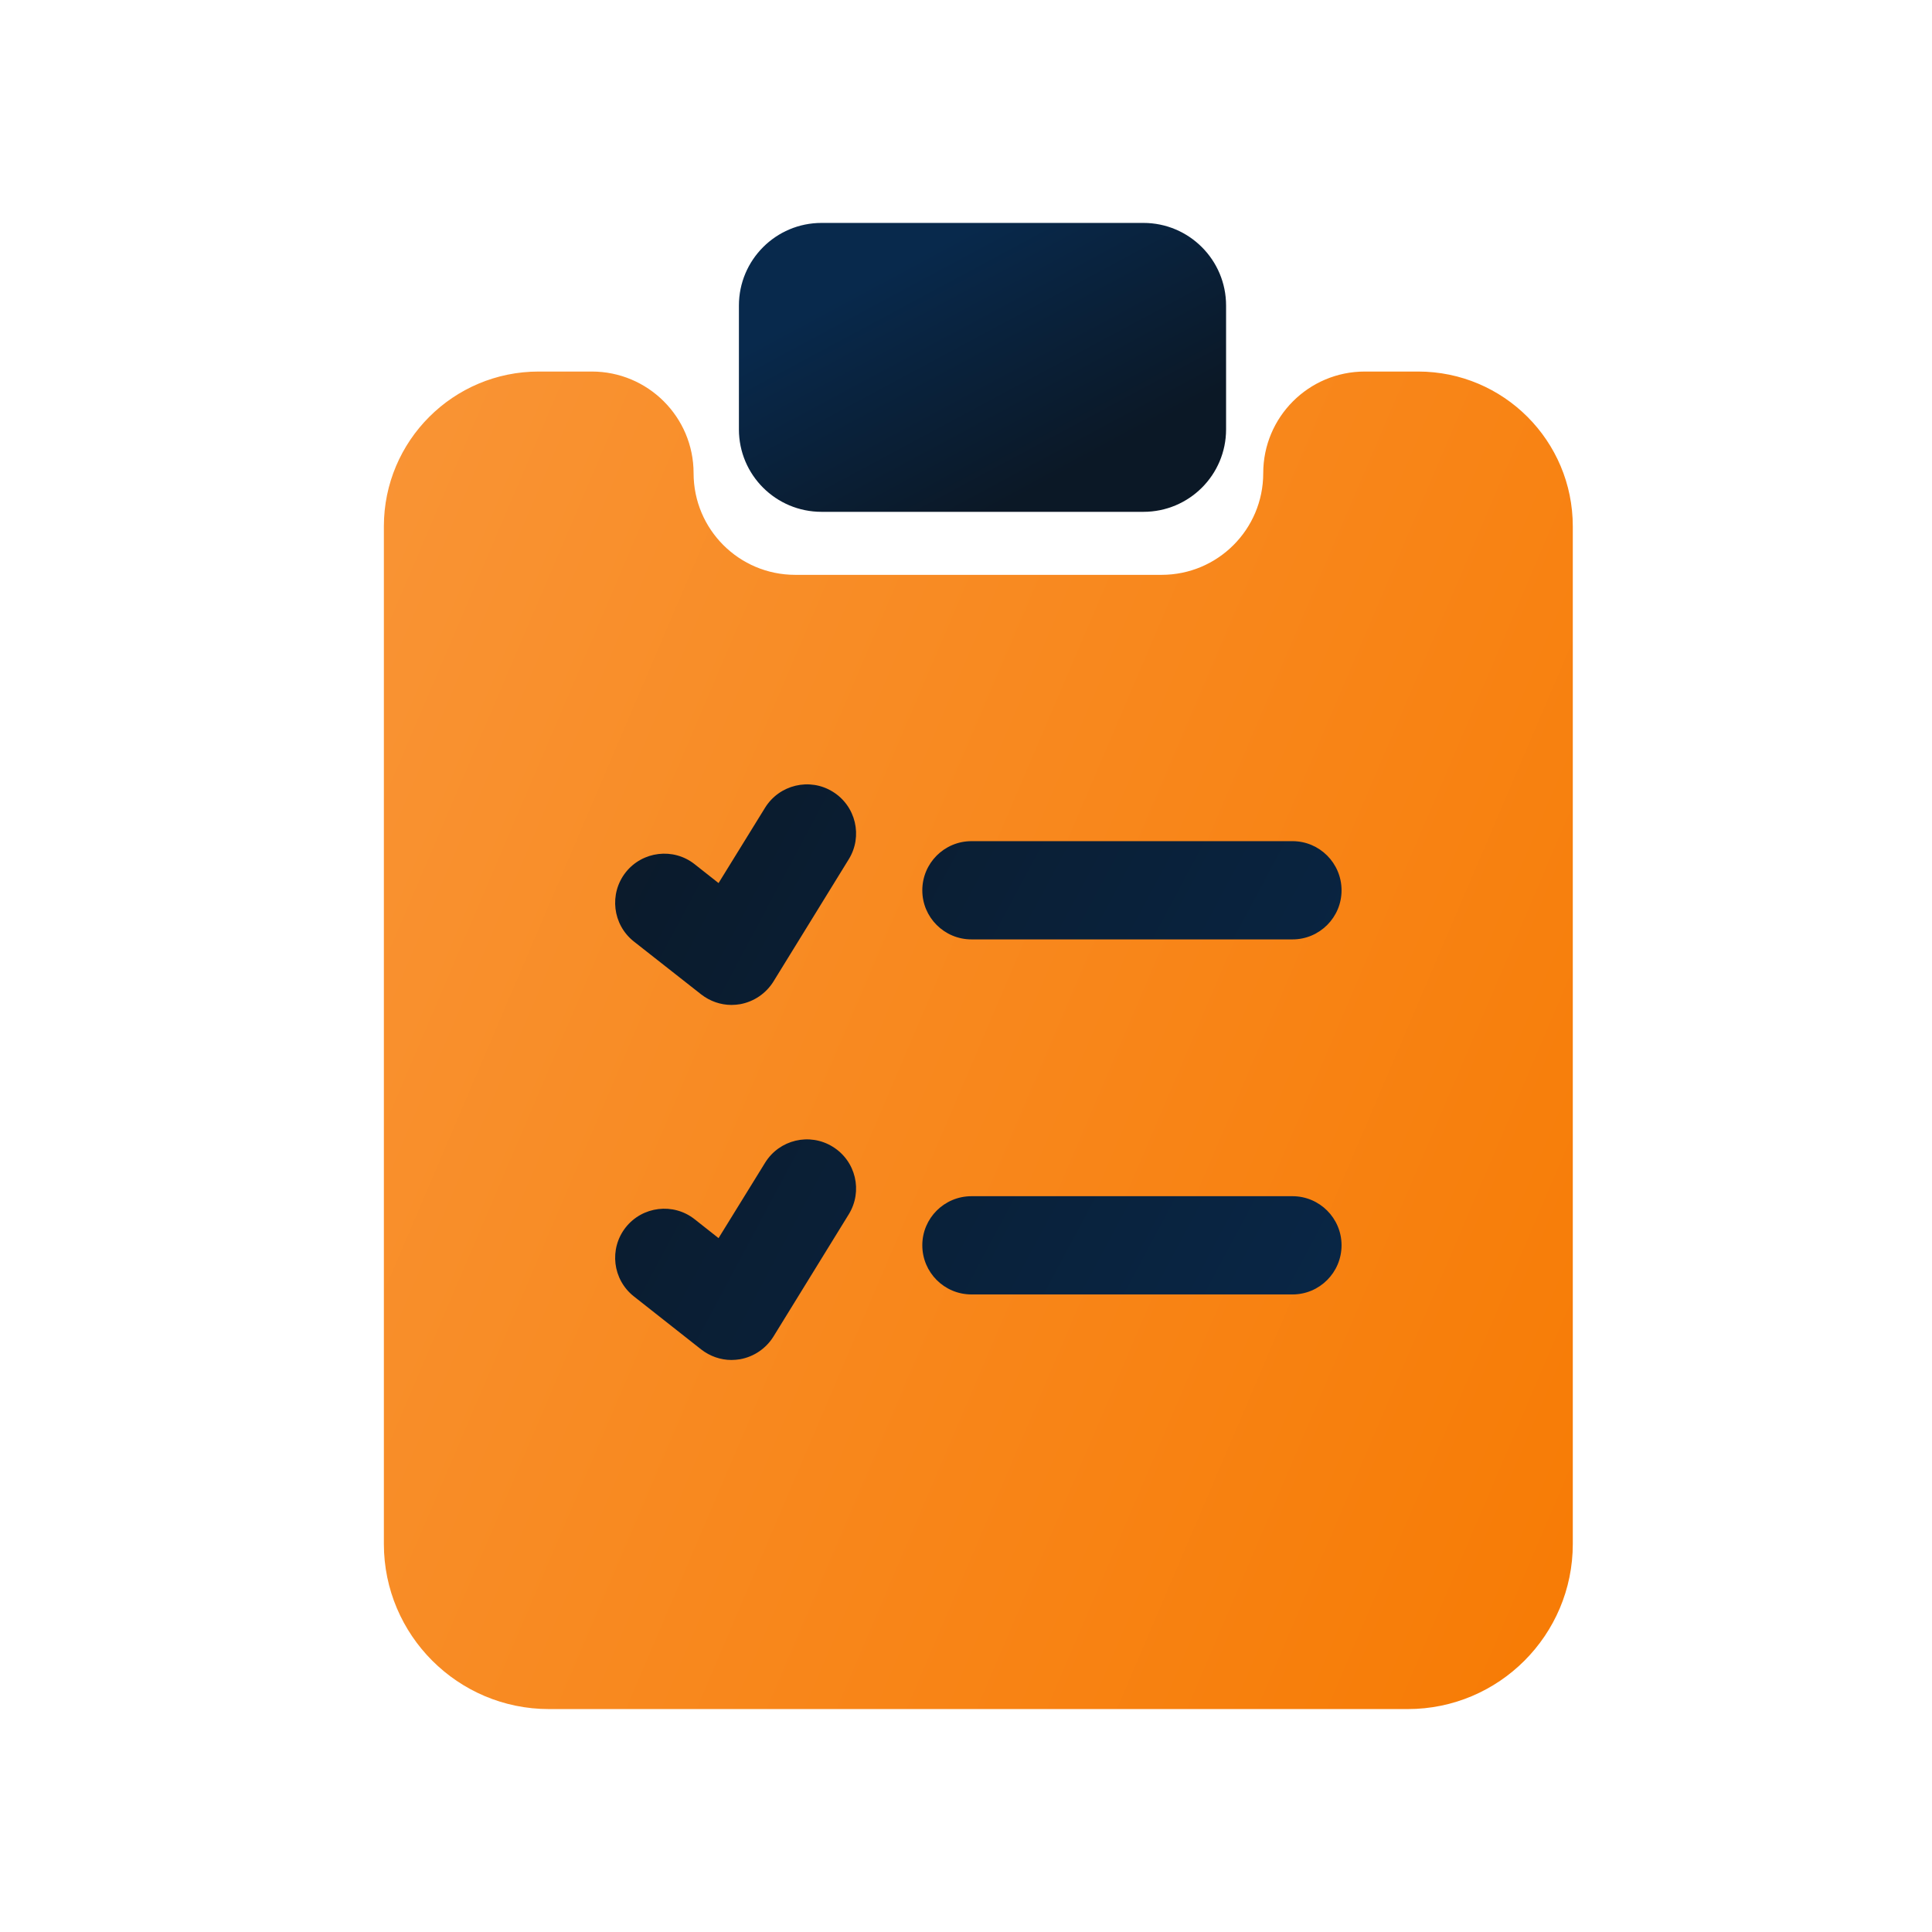 <svg width="13" height="13" viewBox="0 0 13 13" fill="none" xmlns="http://www.w3.org/2000/svg">
<rect x="3.583" y="4.5" width="6" height="6" fill="url(#paint0_linear_2740_61)"/>
<path fill-rule="evenodd" clip-rule="evenodd" d="M3.625 2.5C3.05 2.5 2.583 2.966 2.583 3.542V10.389C2.583 11.002 3.081 11.5 3.694 11.5H9.472C10.086 11.5 10.583 11.002 10.583 10.389V3.542C10.583 2.966 10.117 2.5 9.542 2.5H9.184C8.806 2.5 8.5 2.806 8.5 3.184C8.5 3.562 8.194 3.868 7.816 3.868H5.351C4.973 3.868 4.667 3.562 4.667 3.184C4.667 2.806 4.36 2.5 3.982 2.5H3.625ZM5.148 7.824C5.244 7.668 5.448 7.62 5.603 7.716C5.759 7.812 5.807 8.015 5.711 8.171L5.204 8.994C5.154 9.074 5.073 9.129 4.98 9.146C4.961 9.149 4.942 9.151 4.922 9.151C4.849 9.151 4.777 9.126 4.718 9.08L4.265 8.723C4.122 8.61 4.097 8.403 4.21 8.259C4.323 8.116 4.531 8.091 4.674 8.204L4.835 8.331L5.148 7.824ZM8.697 8.049C8.879 8.049 9.027 8.197 9.027 8.379C9.027 8.562 8.879 8.71 8.697 8.71H6.537C6.354 8.71 6.206 8.562 6.206 8.379C6.206 8.197 6.354 8.049 6.537 8.049H8.697ZM5.603 5.327C5.448 5.231 5.244 5.28 5.148 5.435L4.835 5.942L4.674 5.815C4.531 5.702 4.323 5.727 4.21 5.87C4.097 6.014 4.122 6.222 4.265 6.335L4.718 6.691C4.777 6.737 4.849 6.762 4.922 6.762C4.942 6.762 4.961 6.76 4.98 6.757C5.073 6.74 5.154 6.685 5.204 6.605L5.711 5.782C5.807 5.627 5.759 5.423 5.603 5.327ZM9.027 5.991C9.027 5.808 8.879 5.66 8.697 5.66H6.537C6.354 5.66 6.206 5.808 6.206 5.991C6.206 6.173 6.354 6.321 6.537 6.321H8.697C8.879 6.321 9.027 6.173 9.027 5.991Z" fill="url(#paint1_linear_2740_61)"/>
<path d="M5.528 1.5C5.221 1.5 4.972 1.749 4.972 2.056V2.889C4.972 3.196 5.221 3.444 5.528 3.444H7.694C8.001 3.444 8.25 3.196 8.25 2.889V2.056C8.25 1.749 8.001 1.5 7.694 1.5H5.528Z" fill="url(#paint2_linear_2740_61)"/>
<defs>
<linearGradient id="paint0_linear_2740_61" x1="3.583" y1="4.5" x2="10.746" y2="8.322" gradientUnits="userSpaceOnUse">
<stop stop-color="#0B1826"/>
<stop offset="1" stop-color="#08294C"/>
</linearGradient>
<linearGradient id="paint1_linear_2740_61" x1="2.583" y1="1.5" x2="12.961" y2="5.93" gradientUnits="userSpaceOnUse">
<stop stop-color="#F99537"/>
<stop offset="1" stop-color="#F77B04"/>
</linearGradient>
<linearGradient id="paint2_linear_2740_61" x1="6.583" y1="1.5" x2="7.417" y2="3.053" gradientUnits="userSpaceOnUse">
<stop stop-color="#08294C"/>
<stop offset="1" stop-color="#0B1826"/>
</linearGradient>
</defs>
</svg>
